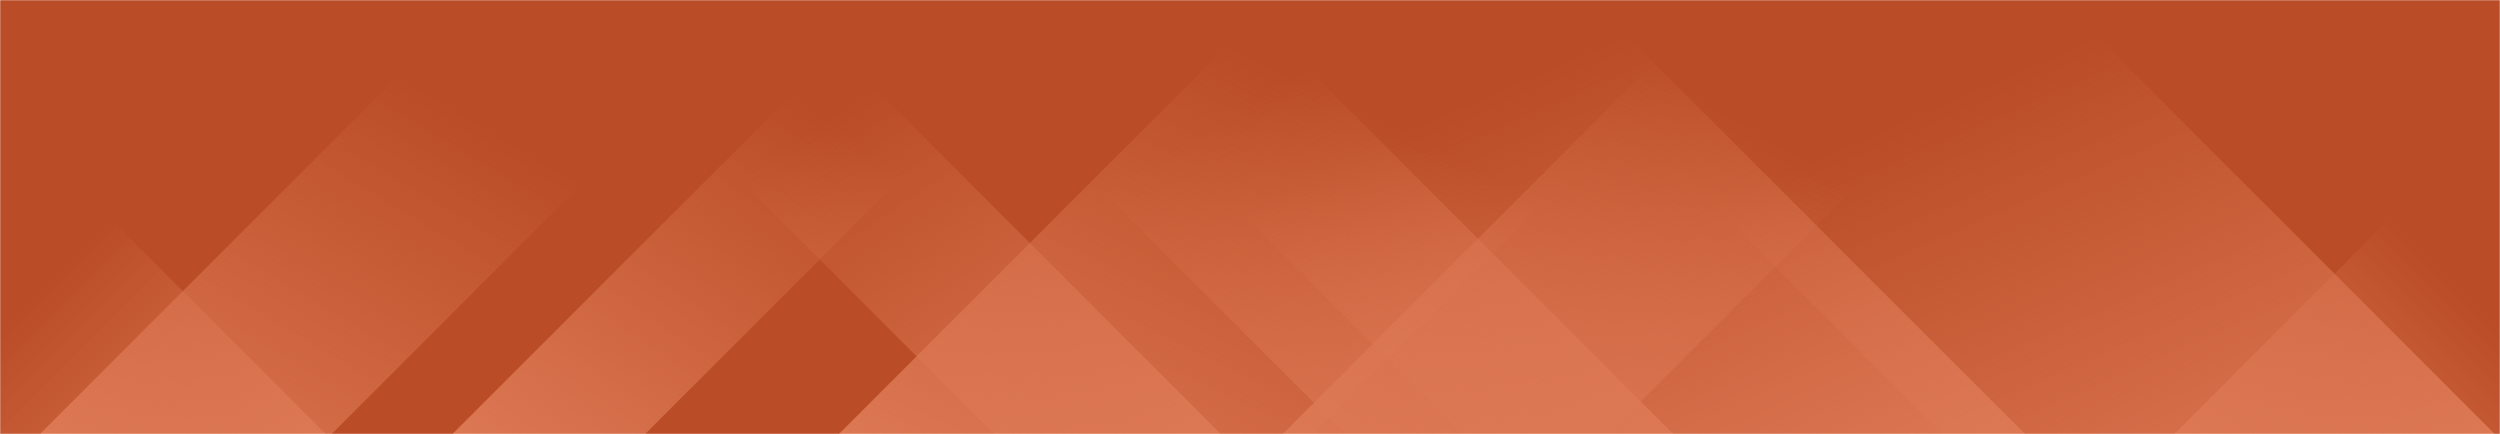 <svg viewBox="0 0 1440 250" preserveAspectRatio="none" height="250" width="1440" xmlns:xlink="http://www.w3.org/1999/xlink" version="1.1" xmlns="http://www.w3.org/2000/svg"><g fill="none" mask="url(&quot;#SvgjsMask1036&quot;)"><rect fill="rgba(186, 77, 39, 1)" y="0" x="0" height="250" width="1440"></rect><path fill="url(&quot;#SvgjsLinearGradient1037&quot;)" d="M23 250L273 0L441 0L191 250z"></path><path fill="url(&quot;#SvgjsLinearGradient1037&quot;)" d="M260.6 250L510.6 0L621.6 0L371.6 250z"></path><path fill="url(&quot;#SvgjsLinearGradient1037&quot;)" d="M483.2 250L733.2 0L1006.2 0L756.2 250z"></path><path fill="url(&quot;#SvgjsLinearGradient1037&quot;)" d="M738.8 250L988.8 0L1176.3 0L926.3 250z"></path><path fill="url(&quot;#SvgjsLinearGradient1038&quot;)" d="M1437 250L1187 0L869 0L1119 250z"></path><path fill="url(&quot;#SvgjsLinearGradient1038&quot;)" d="M1166.4 250L916.4 0L592.4 0L842.4 250z"></path><path fill="url(&quot;#SvgjsLinearGradient1038&quot;)" d="M963.8 250L713.8 0L524.8 0L774.8 250z"></path><path fill="url(&quot;#SvgjsLinearGradient1038&quot;)" d="M703.2 250L453.2 0L322.7 0L572.7 250z"></path><path fill="url(&quot;#SvgjsLinearGradient1037&quot;)" d="M1252.37 250L1440 62.37L1440 250z"></path><path fill="url(&quot;#SvgjsLinearGradient1038&quot;)" d="M0 250L187.63 250L 0 62.37z"></path></g><defs><mask id="SvgjsMask1036"><rect fill="#ffffff" height="250" width="1440"></rect></mask><linearGradient id="SvgjsLinearGradient1037" y2="0%" x2="100%" y1="100%" x1="0%"><stop offset="0" stop-color="rgba(221, 120, 84, 1)"></stop><stop offset="0.66" stop-color="rgba(221, 120, 84, 1)" stop-opacity="0"></stop></linearGradient><linearGradient id="SvgjsLinearGradient1038" y2="0%" x2="0%" y1="100%" x1="100%"><stop offset="0" stop-color="rgba(221, 120, 84, 1)"></stop><stop offset="0.66" stop-color="rgba(221, 120, 84, 1)" stop-opacity="0"></stop></linearGradient></defs></svg>